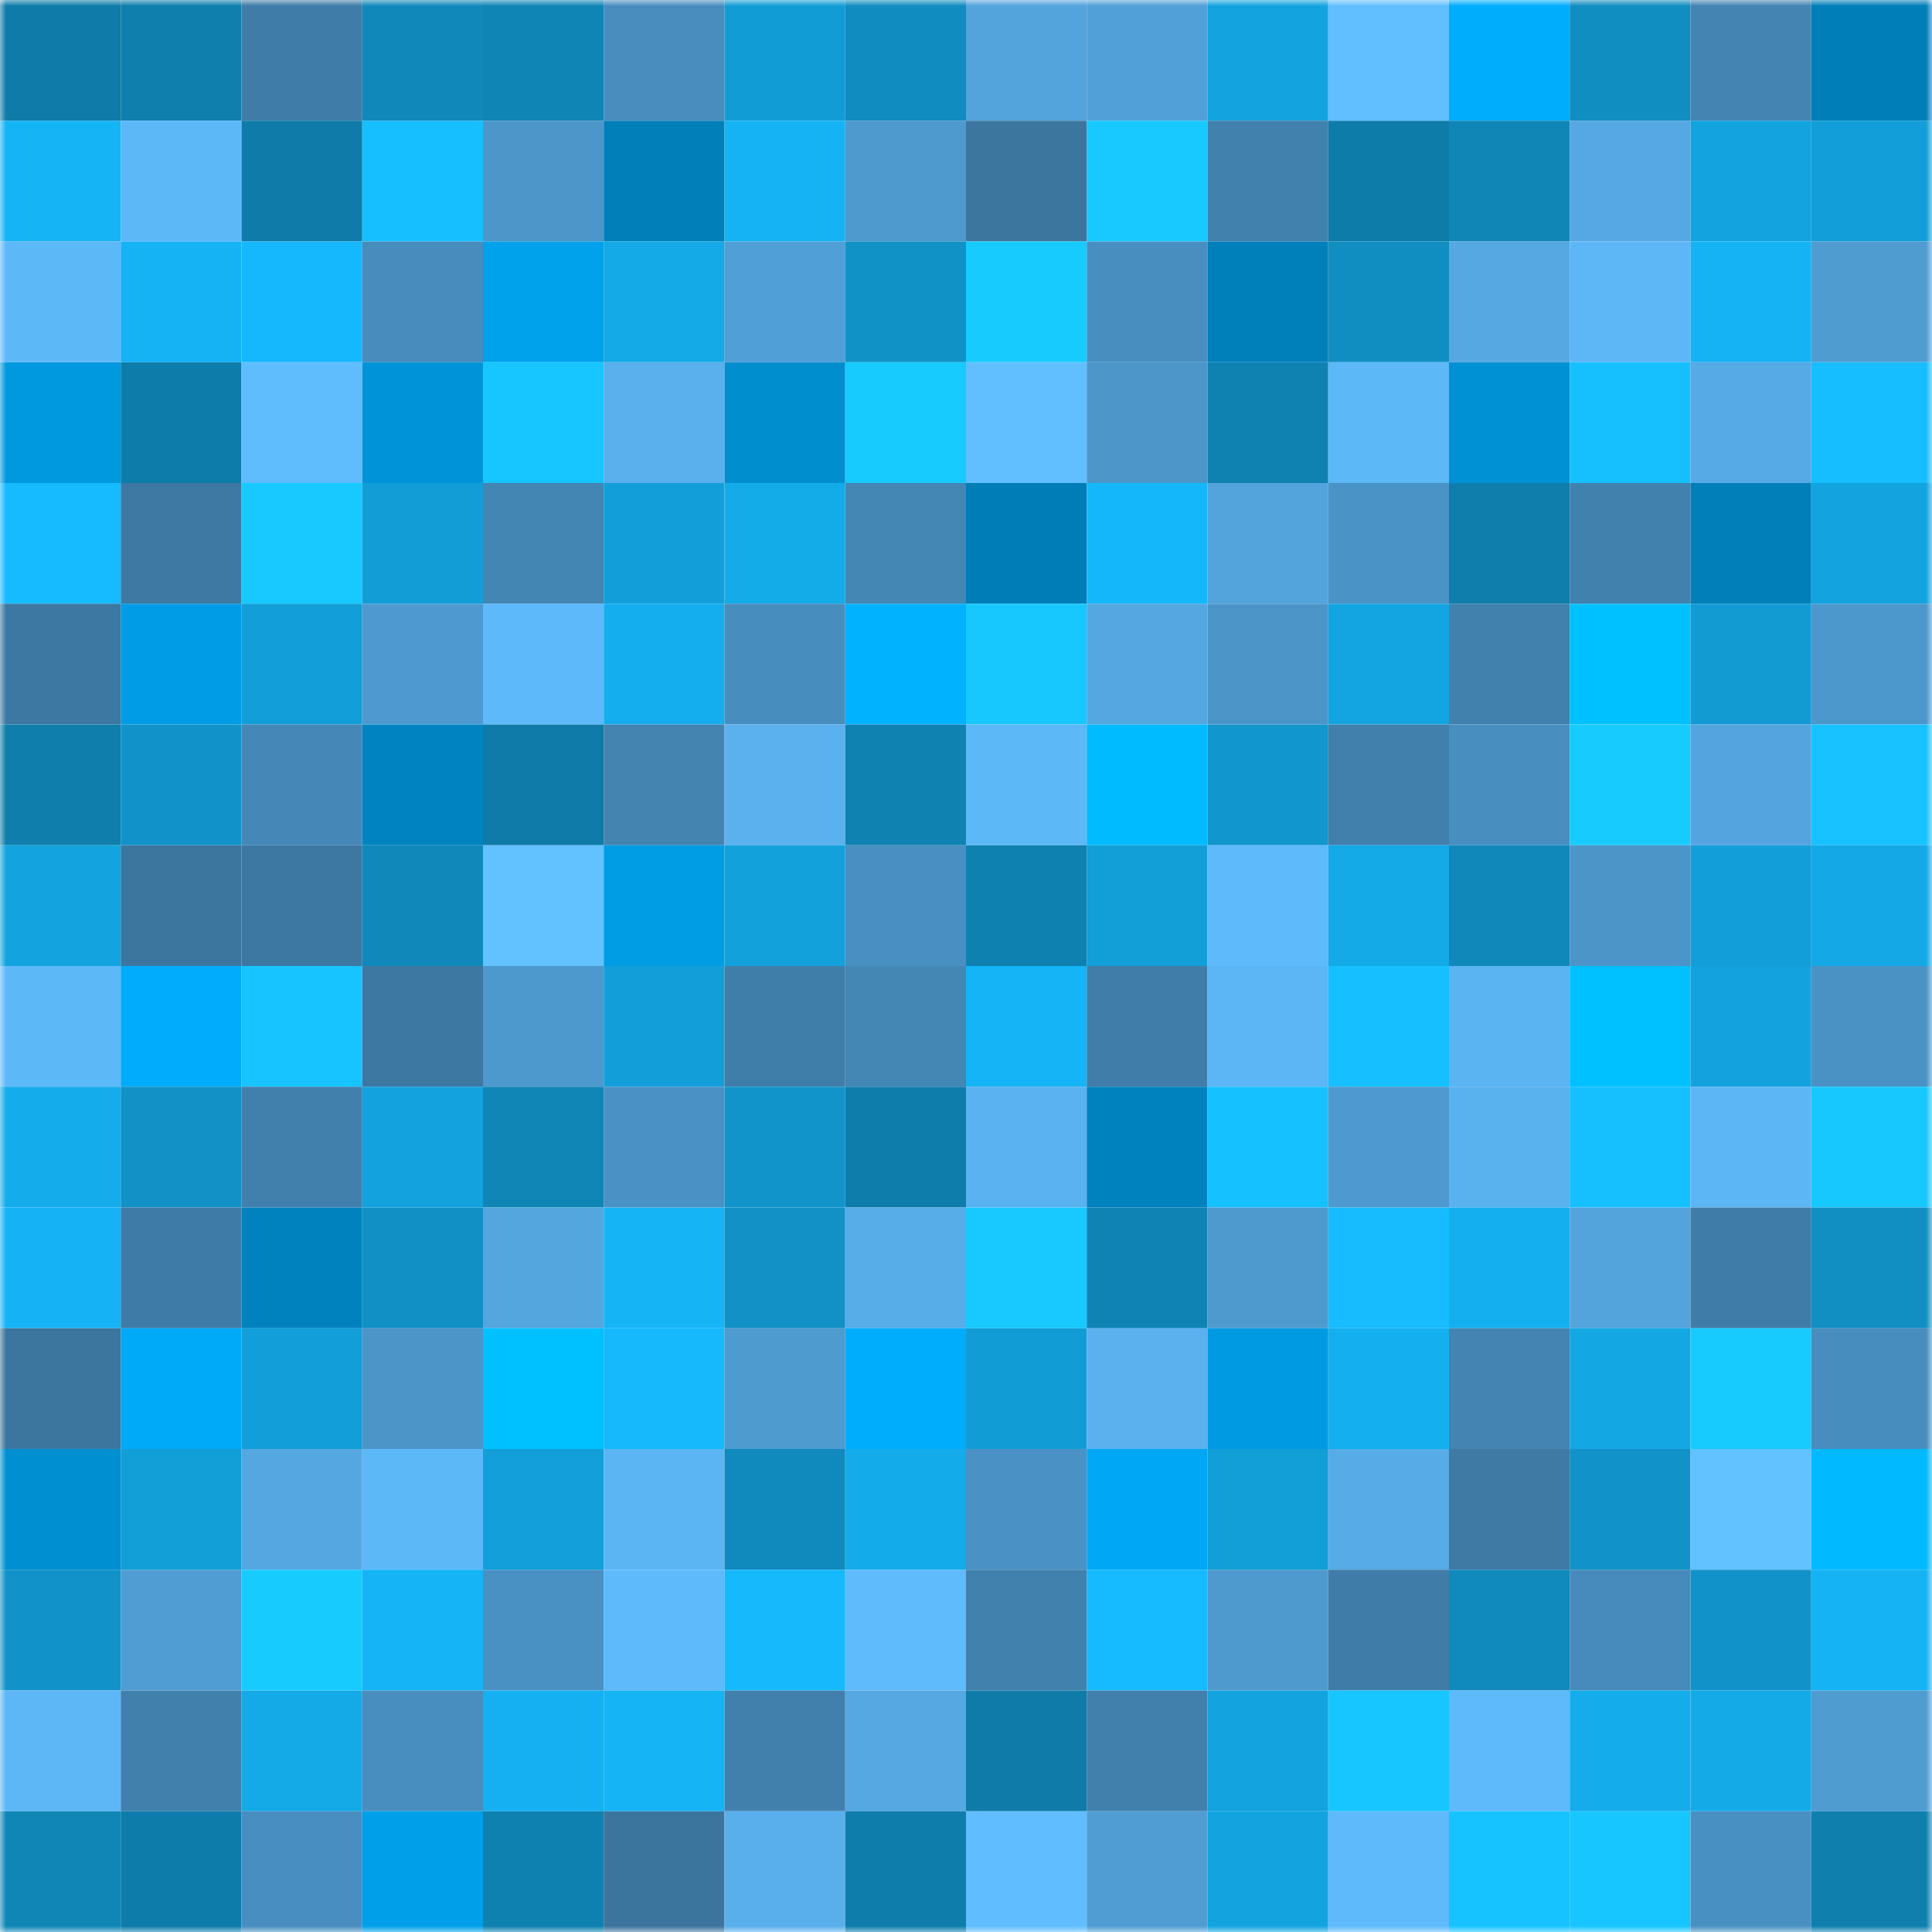 <svg viewBox="0 0 160 160" fill="none" role="img" xmlns="http://www.w3.org/2000/svg" width="240" height="240" name="ens%2Censbtcc.eth"><mask id="1474968347" mask-type="alpha" maskUnits="userSpaceOnUse" x="0" y="0" width="160" height="160"><rect width="160" height="160" fill="#FFFFFF"></rect></mask><g mask="url(#1474968347)"><rect x="0" y="0" width="10" height="10" fill="#0e7ba8"></rect><rect x="10" y="0" width="10" height="10" fill="#0f7fad"></rect><rect x="20" y="0" width="10" height="10" fill="#3f7da8"></rect><rect x="30" y="0" width="10" height="10" fill="#1089ba"></rect><rect x="40" y="0" width="10" height="10" fill="#0f85b5"></rect><rect x="50" y="0" width="10" height="10" fill="#488dbe"></rect><rect x="60" y="0" width="10" height="10" fill="#129cd5"></rect><rect x="70" y="0" width="10" height="10" fill="#108cc0"></rect><rect x="80" y="0" width="10" height="10" fill="#53a3dc"></rect><rect x="90" y="0" width="10" height="10" fill="#51a0d7"></rect><rect x="100" y="0" width="10" height="10" fill="#13a4df"></rect><rect x="110" y="0" width="10" height="10" fill="#61bfff"></rect><rect x="120" y="0" width="10" height="10" fill="#00adfd"></rect><rect x="130" y="0" width="10" height="10" fill="#108dc1"></rect><rect x="140" y="0" width="10" height="10" fill="#4384b2"></rect><rect x="150" y="0" width="10" height="10" fill="#007eb8"></rect><rect x="0" y="10" width="10" height="10" fill="#15b4f5"></rect><rect x="10" y="10" width="10" height="10" fill="#5db8f8"></rect><rect x="20" y="10" width="10" height="10" fill="#0e7ba8"></rect><rect x="30" y="10" width="10" height="10" fill="#16bfff"></rect><rect x="40" y="10" width="10" height="10" fill="#4c96ca"></rect><rect x="50" y="10" width="10" height="10" fill="#007fb9"></rect><rect x="60" y="10" width="10" height="10" fill="#15b3f4"></rect><rect x="70" y="10" width="10" height="10" fill="#4e99ce"></rect><rect x="80" y="10" width="10" height="10" fill="#3c769e"></rect><rect x="90" y="10" width="10" height="10" fill="#17c9ff"></rect><rect x="100" y="10" width="10" height="10" fill="#4181ae"></rect><rect x="110" y="10" width="10" height="10" fill="#0e7ca9"></rect><rect x="120" y="10" width="10" height="10" fill="#1086b7"></rect><rect x="130" y="10" width="10" height="10" fill="#55a8e3"></rect><rect x="140" y="10" width="10" height="10" fill="#13a3de"></rect><rect x="150" y="10" width="10" height="10" fill="#129ed8"></rect><rect x="0" y="20" width="10" height="10" fill="#5db8f8"></rect><rect x="10" y="20" width="10" height="10" fill="#15b2f4"></rect><rect x="20" y="20" width="10" height="10" fill="#15b8fc"></rect><rect x="30" y="20" width="10" height="10" fill="#478cbc"></rect><rect x="40" y="20" width="10" height="10" fill="#00a2ec"></rect><rect x="50" y="20" width="10" height="10" fill="#14a9e7"></rect><rect x="60" y="20" width="10" height="10" fill="#509fd6"></rect><rect x="70" y="20" width="10" height="10" fill="#1192c7"></rect><rect x="80" y="20" width="10" height="10" fill="#18cbff"></rect><rect x="90" y="20" width="10" height="10" fill="#488fc0"></rect><rect x="100" y="20" width="10" height="10" fill="#0080bb"></rect><rect x="110" y="20" width="10" height="10" fill="#108ec1"></rect><rect x="120" y="20" width="10" height="10" fill="#55a8e2"></rect><rect x="130" y="20" width="10" height="10" fill="#5db7f6"></rect><rect x="140" y="20" width="10" height="10" fill="#15b2f4"></rect><rect x="150" y="20" width="10" height="10" fill="#4f9cd1"></rect><rect x="0" y="30" width="10" height="10" fill="#0098de"></rect><rect x="10" y="30" width="10" height="10" fill="#0e7caa"></rect><rect x="20" y="30" width="10" height="10" fill="#5fbdfe"></rect><rect x="30" y="30" width="10" height="10" fill="#0093d7"></rect><rect x="40" y="30" width="10" height="10" fill="#17c6ff"></rect><rect x="50" y="30" width="10" height="10" fill="#59b0ed"></rect><rect x="60" y="30" width="10" height="10" fill="#008ecf"></rect><rect x="70" y="30" width="10" height="10" fill="#17caff"></rect><rect x="80" y="30" width="10" height="10" fill="#61bfff"></rect><rect x="90" y="30" width="10" height="10" fill="#4c96ca"></rect><rect x="100" y="30" width="10" height="10" fill="#0f82b2"></rect><rect x="110" y="30" width="10" height="10" fill="#5db8f7"></rect><rect x="120" y="30" width="10" height="10" fill="#0091d5"></rect><rect x="130" y="30" width="10" height="10" fill="#16c0ff"></rect><rect x="140" y="30" width="10" height="10" fill="#56aae5"></rect><rect x="150" y="30" width="10" height="10" fill="#16bdff"></rect><rect x="0" y="40" width="10" height="10" fill="#16baff"></rect><rect x="10" y="40" width="10" height="10" fill="#3d79a2"></rect><rect x="20" y="40" width="10" height="10" fill="#17c9ff"></rect><rect x="30" y="40" width="10" height="10" fill="#129dd7"></rect><rect x="40" y="40" width="10" height="10" fill="#4385b3"></rect><rect x="50" y="40" width="10" height="10" fill="#129fd9"></rect><rect x="60" y="40" width="10" height="10" fill="#14abe9"></rect><rect x="70" y="40" width="10" height="10" fill="#4486b4"></rect><rect x="80" y="40" width="10" height="10" fill="#007db7"></rect><rect x="90" y="40" width="10" height="10" fill="#15b7fb"></rect><rect x="100" y="40" width="10" height="10" fill="#53a4dd"></rect><rect x="110" y="40" width="10" height="10" fill="#4a93c6"></rect><rect x="120" y="40" width="10" height="10" fill="#0f7eac"></rect><rect x="130" y="40" width="10" height="10" fill="#4181ae"></rect><rect x="140" y="40" width="10" height="10" fill="#007fb9"></rect><rect x="150" y="40" width="10" height="10" fill="#13a4df"></rect><rect x="0" y="50" width="10" height="10" fill="#3d78a2"></rect><rect x="10" y="50" width="10" height="10" fill="#009de6"></rect><rect x="20" y="50" width="10" height="10" fill="#129ed8"></rect><rect x="30" y="50" width="10" height="10" fill="#4e9ad0"></rect><rect x="40" y="50" width="10" height="10" fill="#5db9f9"></rect><rect x="50" y="50" width="10" height="10" fill="#14aeee"></rect><rect x="60" y="50" width="10" height="10" fill="#478dbe"></rect><rect x="70" y="50" width="10" height="10" fill="#00b2ff"></rect><rect x="80" y="50" width="10" height="10" fill="#17c8ff"></rect><rect x="90" y="50" width="10" height="10" fill="#55a7e1"></rect><rect x="100" y="50" width="10" height="10" fill="#4c95c9"></rect><rect x="110" y="50" width="10" height="10" fill="#13a5e1"></rect><rect x="120" y="50" width="10" height="10" fill="#4181ae"></rect><rect x="130" y="50" width="10" height="10" fill="#00c1ff"></rect><rect x="140" y="50" width="10" height="10" fill="#129ad3"></rect><rect x="150" y="50" width="10" height="10" fill="#4c97cb"></rect><rect x="0" y="60" width="10" height="10" fill="#0f7eac"></rect><rect x="10" y="60" width="10" height="10" fill="#1193c9"></rect><rect x="20" y="60" width="10" height="10" fill="#4588b7"></rect><rect x="30" y="60" width="10" height="10" fill="#0084c1"></rect><rect x="40" y="60" width="10" height="10" fill="#0e7ba8"></rect><rect x="50" y="60" width="10" height="10" fill="#4384b1"></rect><rect x="60" y="60" width="10" height="10" fill="#5ab1ee"></rect><rect x="70" y="60" width="10" height="10" fill="#0f82b2"></rect><rect x="80" y="60" width="10" height="10" fill="#5db8f7"></rect><rect x="90" y="60" width="10" height="10" fill="#00bbff"></rect><rect x="100" y="60" width="10" height="10" fill="#1196cd"></rect><rect x="110" y="60" width="10" height="10" fill="#417fac"></rect><rect x="120" y="60" width="10" height="10" fill="#488fc0"></rect><rect x="130" y="60" width="10" height="10" fill="#17cbff"></rect><rect x="140" y="60" width="10" height="10" fill="#54a5df"></rect><rect x="150" y="60" width="10" height="10" fill="#17c2ff"></rect><rect x="0" y="70" width="10" height="10" fill="#13a4df"></rect><rect x="10" y="70" width="10" height="10" fill="#3c769f"></rect><rect x="20" y="70" width="10" height="10" fill="#3d78a2"></rect><rect x="30" y="70" width="10" height="10" fill="#1089ba"></rect><rect x="40" y="70" width="10" height="10" fill="#62c1ff"></rect><rect x="50" y="70" width="10" height="10" fill="#009ce4"></rect><rect x="60" y="70" width="10" height="10" fill="#13a1dc"></rect><rect x="70" y="70" width="10" height="10" fill="#498fc1"></rect><rect x="80" y="70" width="10" height="10" fill="#0f81b0"></rect><rect x="90" y="70" width="10" height="10" fill="#129ed7"></rect><rect x="100" y="70" width="10" height="10" fill="#5ebafb"></rect><rect x="110" y="70" width="10" height="10" fill="#14aae8"></rect><rect x="120" y="70" width="10" height="10" fill="#1088b9"></rect><rect x="130" y="70" width="10" height="10" fill="#4b95c8"></rect><rect x="140" y="70" width="10" height="10" fill="#129ed8"></rect><rect x="150" y="70" width="10" height="10" fill="#14a9e6"></rect><rect x="0" y="80" width="10" height="10" fill="#5db8f8"></rect><rect x="10" y="80" width="10" height="10" fill="#00acfb"></rect><rect x="20" y="80" width="10" height="10" fill="#17c4ff"></rect><rect x="30" y="80" width="10" height="10" fill="#3d78a2"></rect><rect x="40" y="80" width="10" height="10" fill="#4d98cd"></rect><rect x="50" y="80" width="10" height="10" fill="#129fd9"></rect><rect x="60" y="80" width="10" height="10" fill="#407eaa"></rect><rect x="70" y="80" width="10" height="10" fill="#4486b4"></rect><rect x="80" y="80" width="10" height="10" fill="#15b4f6"></rect><rect x="90" y="80" width="10" height="10" fill="#407ea9"></rect><rect x="100" y="80" width="10" height="10" fill="#5cb5f4"></rect><rect x="110" y="80" width="10" height="10" fill="#16bfff"></rect><rect x="120" y="80" width="10" height="10" fill="#5bb4f2"></rect><rect x="130" y="80" width="10" height="10" fill="#00c1ff"></rect><rect x="140" y="80" width="10" height="10" fill="#13a2de"></rect><rect x="150" y="80" width="10" height="10" fill="#4a92c4"></rect><rect x="0" y="90" width="10" height="10" fill="#14aceb"></rect><rect x="10" y="90" width="10" height="10" fill="#1191c6"></rect><rect x="20" y="90" width="10" height="10" fill="#4180ad"></rect><rect x="30" y="90" width="10" height="10" fill="#13a2de"></rect><rect x="40" y="90" width="10" height="10" fill="#0f86b6"></rect><rect x="50" y="90" width="10" height="10" fill="#4a92c5"></rect><rect x="60" y="90" width="10" height="10" fill="#1194ca"></rect><rect x="70" y="90" width="10" height="10" fill="#0e7dab"></rect><rect x="80" y="90" width="10" height="10" fill="#5ab2f0"></rect><rect x="90" y="90" width="10" height="10" fill="#0082bf"></rect><rect x="100" y="90" width="10" height="10" fill="#16c1ff"></rect><rect x="110" y="90" width="10" height="10" fill="#4e9ad0"></rect><rect x="120" y="90" width="10" height="10" fill="#59b1ee"></rect><rect x="130" y="90" width="10" height="10" fill="#16c0ff"></rect><rect x="140" y="90" width="10" height="10" fill="#5cb6f5"></rect><rect x="150" y="90" width="10" height="10" fill="#17c8ff"></rect><rect x="0" y="100" width="10" height="10" fill="#15b3f5"></rect><rect x="10" y="100" width="10" height="10" fill="#3e7ba6"></rect><rect x="20" y="100" width="10" height="10" fill="#0082bf"></rect><rect x="30" y="100" width="10" height="10" fill="#1190c5"></rect><rect x="40" y="100" width="10" height="10" fill="#54a6df"></rect><rect x="50" y="100" width="10" height="10" fill="#15b4f5"></rect><rect x="60" y="100" width="10" height="10" fill="#1191c6"></rect><rect x="70" y="100" width="10" height="10" fill="#57ade8"></rect><rect x="80" y="100" width="10" height="10" fill="#17c9ff"></rect><rect x="90" y="100" width="10" height="10" fill="#0f84b4"></rect><rect x="100" y="100" width="10" height="10" fill="#4e9acf"></rect><rect x="110" y="100" width="10" height="10" fill="#16bcff"></rect><rect x="120" y="100" width="10" height="10" fill="#14afef"></rect><rect x="130" y="100" width="10" height="10" fill="#53a3dc"></rect><rect x="140" y="100" width="10" height="10" fill="#3f7da8"></rect><rect x="150" y="100" width="10" height="10" fill="#118fc3"></rect><rect x="0" y="110" width="10" height="10" fill="#3c769f"></rect><rect x="10" y="110" width="10" height="10" fill="#00aaf8"></rect><rect x="20" y="110" width="10" height="10" fill="#129ed8"></rect><rect x="30" y="110" width="10" height="10" fill="#4c95c9"></rect><rect x="40" y="110" width="10" height="10" fill="#00c1ff"></rect><rect x="50" y="110" width="10" height="10" fill="#15b9fc"></rect><rect x="60" y="110" width="10" height="10" fill="#4e9bd0"></rect><rect x="70" y="110" width="10" height="10" fill="#00adfc"></rect><rect x="80" y="110" width="10" height="10" fill="#129cd5"></rect><rect x="90" y="110" width="10" height="10" fill="#5ab1ee"></rect><rect x="100" y="110" width="10" height="10" fill="#009ae2"></rect><rect x="110" y="110" width="10" height="10" fill="#14afef"></rect><rect x="120" y="110" width="10" height="10" fill="#4384b2"></rect><rect x="130" y="110" width="10" height="10" fill="#13a7e4"></rect><rect x="140" y="110" width="10" height="10" fill="#17caff"></rect><rect x="150" y="110" width="10" height="10" fill="#478dbe"></rect><rect x="0" y="120" width="10" height="10" fill="#0090d2"></rect><rect x="10" y="120" width="10" height="10" fill="#129ed7"></rect><rect x="20" y="120" width="10" height="10" fill="#54a7e1"></rect><rect x="30" y="120" width="10" height="10" fill="#5db8f7"></rect><rect x="40" y="120" width="10" height="10" fill="#129fda"></rect><rect x="50" y="120" width="10" height="10" fill="#5bb5f3"></rect><rect x="60" y="120" width="10" height="10" fill="#108abd"></rect><rect x="70" y="120" width="10" height="10" fill="#14abea"></rect><rect x="80" y="120" width="10" height="10" fill="#4a92c5"></rect><rect x="90" y="120" width="10" height="10" fill="#00a7f4"></rect><rect x="100" y="120" width="10" height="10" fill="#129ed7"></rect><rect x="110" y="120" width="10" height="10" fill="#57abe7"></rect><rect x="120" y="120" width="10" height="10" fill="#3e7aa4"></rect><rect x="130" y="120" width="10" height="10" fill="#1192c8"></rect><rect x="140" y="120" width="10" height="10" fill="#62c2ff"></rect><rect x="150" y="120" width="10" height="10" fill="#00b9ff"></rect><rect x="0" y="130" width="10" height="10" fill="#1192c8"></rect><rect x="10" y="130" width="10" height="10" fill="#509dd4"></rect><rect x="20" y="130" width="10" height="10" fill="#18cbff"></rect><rect x="30" y="130" width="10" height="10" fill="#15b4f6"></rect><rect x="40" y="130" width="10" height="10" fill="#4991c3"></rect><rect x="50" y="130" width="10" height="10" fill="#5ebafa"></rect><rect x="60" y="130" width="10" height="10" fill="#15b9fc"></rect><rect x="70" y="130" width="10" height="10" fill="#5fbbfc"></rect><rect x="80" y="130" width="10" height="10" fill="#4181ad"></rect><rect x="90" y="130" width="10" height="10" fill="#16bafe"></rect><rect x="100" y="130" width="10" height="10" fill="#4e99ce"></rect><rect x="110" y="130" width="10" height="10" fill="#3f7da8"></rect><rect x="120" y="130" width="10" height="10" fill="#1089bc"></rect><rect x="130" y="130" width="10" height="10" fill="#468bbb"></rect><rect x="140" y="130" width="10" height="10" fill="#1193c9"></rect><rect x="150" y="130" width="10" height="10" fill="#15b3f4"></rect><rect x="0" y="140" width="10" height="10" fill="#5db7f6"></rect><rect x="10" y="140" width="10" height="10" fill="#4180ac"></rect><rect x="20" y="140" width="10" height="10" fill="#14a9e7"></rect><rect x="30" y="140" width="10" height="10" fill="#488ebf"></rect><rect x="40" y="140" width="10" height="10" fill="#14b0f1"></rect><rect x="50" y="140" width="10" height="10" fill="#15b4f5"></rect><rect x="60" y="140" width="10" height="10" fill="#4180ac"></rect><rect x="70" y="140" width="10" height="10" fill="#55a8e2"></rect><rect x="80" y="140" width="10" height="10" fill="#0e7ba8"></rect><rect x="90" y="140" width="10" height="10" fill="#4180ac"></rect><rect x="100" y="140" width="10" height="10" fill="#13a3de"></rect><rect x="110" y="140" width="10" height="10" fill="#17c6ff"></rect><rect x="120" y="140" width="10" height="10" fill="#5ebafa"></rect><rect x="130" y="140" width="10" height="10" fill="#14aceb"></rect><rect x="140" y="140" width="10" height="10" fill="#14aae8"></rect><rect x="150" y="140" width="10" height="10" fill="#4f9cd1"></rect><rect x="0" y="150" width="10" height="10" fill="#0f86b6"></rect><rect x="10" y="150" width="10" height="10" fill="#0e7caa"></rect><rect x="20" y="150" width="10" height="10" fill="#488ec0"></rect><rect x="30" y="150" width="10" height="10" fill="#009fe9"></rect><rect x="40" y="150" width="10" height="10" fill="#0f81b0"></rect><rect x="50" y="150" width="10" height="10" fill="#3b759e"></rect><rect x="60" y="150" width="10" height="10" fill="#59afec"></rect><rect x="70" y="150" width="10" height="10" fill="#0e7dab"></rect><rect x="80" y="150" width="10" height="10" fill="#60bdff"></rect><rect x="90" y="150" width="10" height="10" fill="#509dd4"></rect><rect x="100" y="150" width="10" height="10" fill="#13a4df"></rect><rect x="110" y="150" width="10" height="10" fill="#5ebafb"></rect><rect x="120" y="150" width="10" height="10" fill="#17c3ff"></rect><rect x="130" y="150" width="10" height="10" fill="#17c6ff"></rect><rect x="140" y="150" width="10" height="10" fill="#4990c2"></rect><rect x="150" y="150" width="10" height="10" fill="#0f80ae"></rect></g></svg>